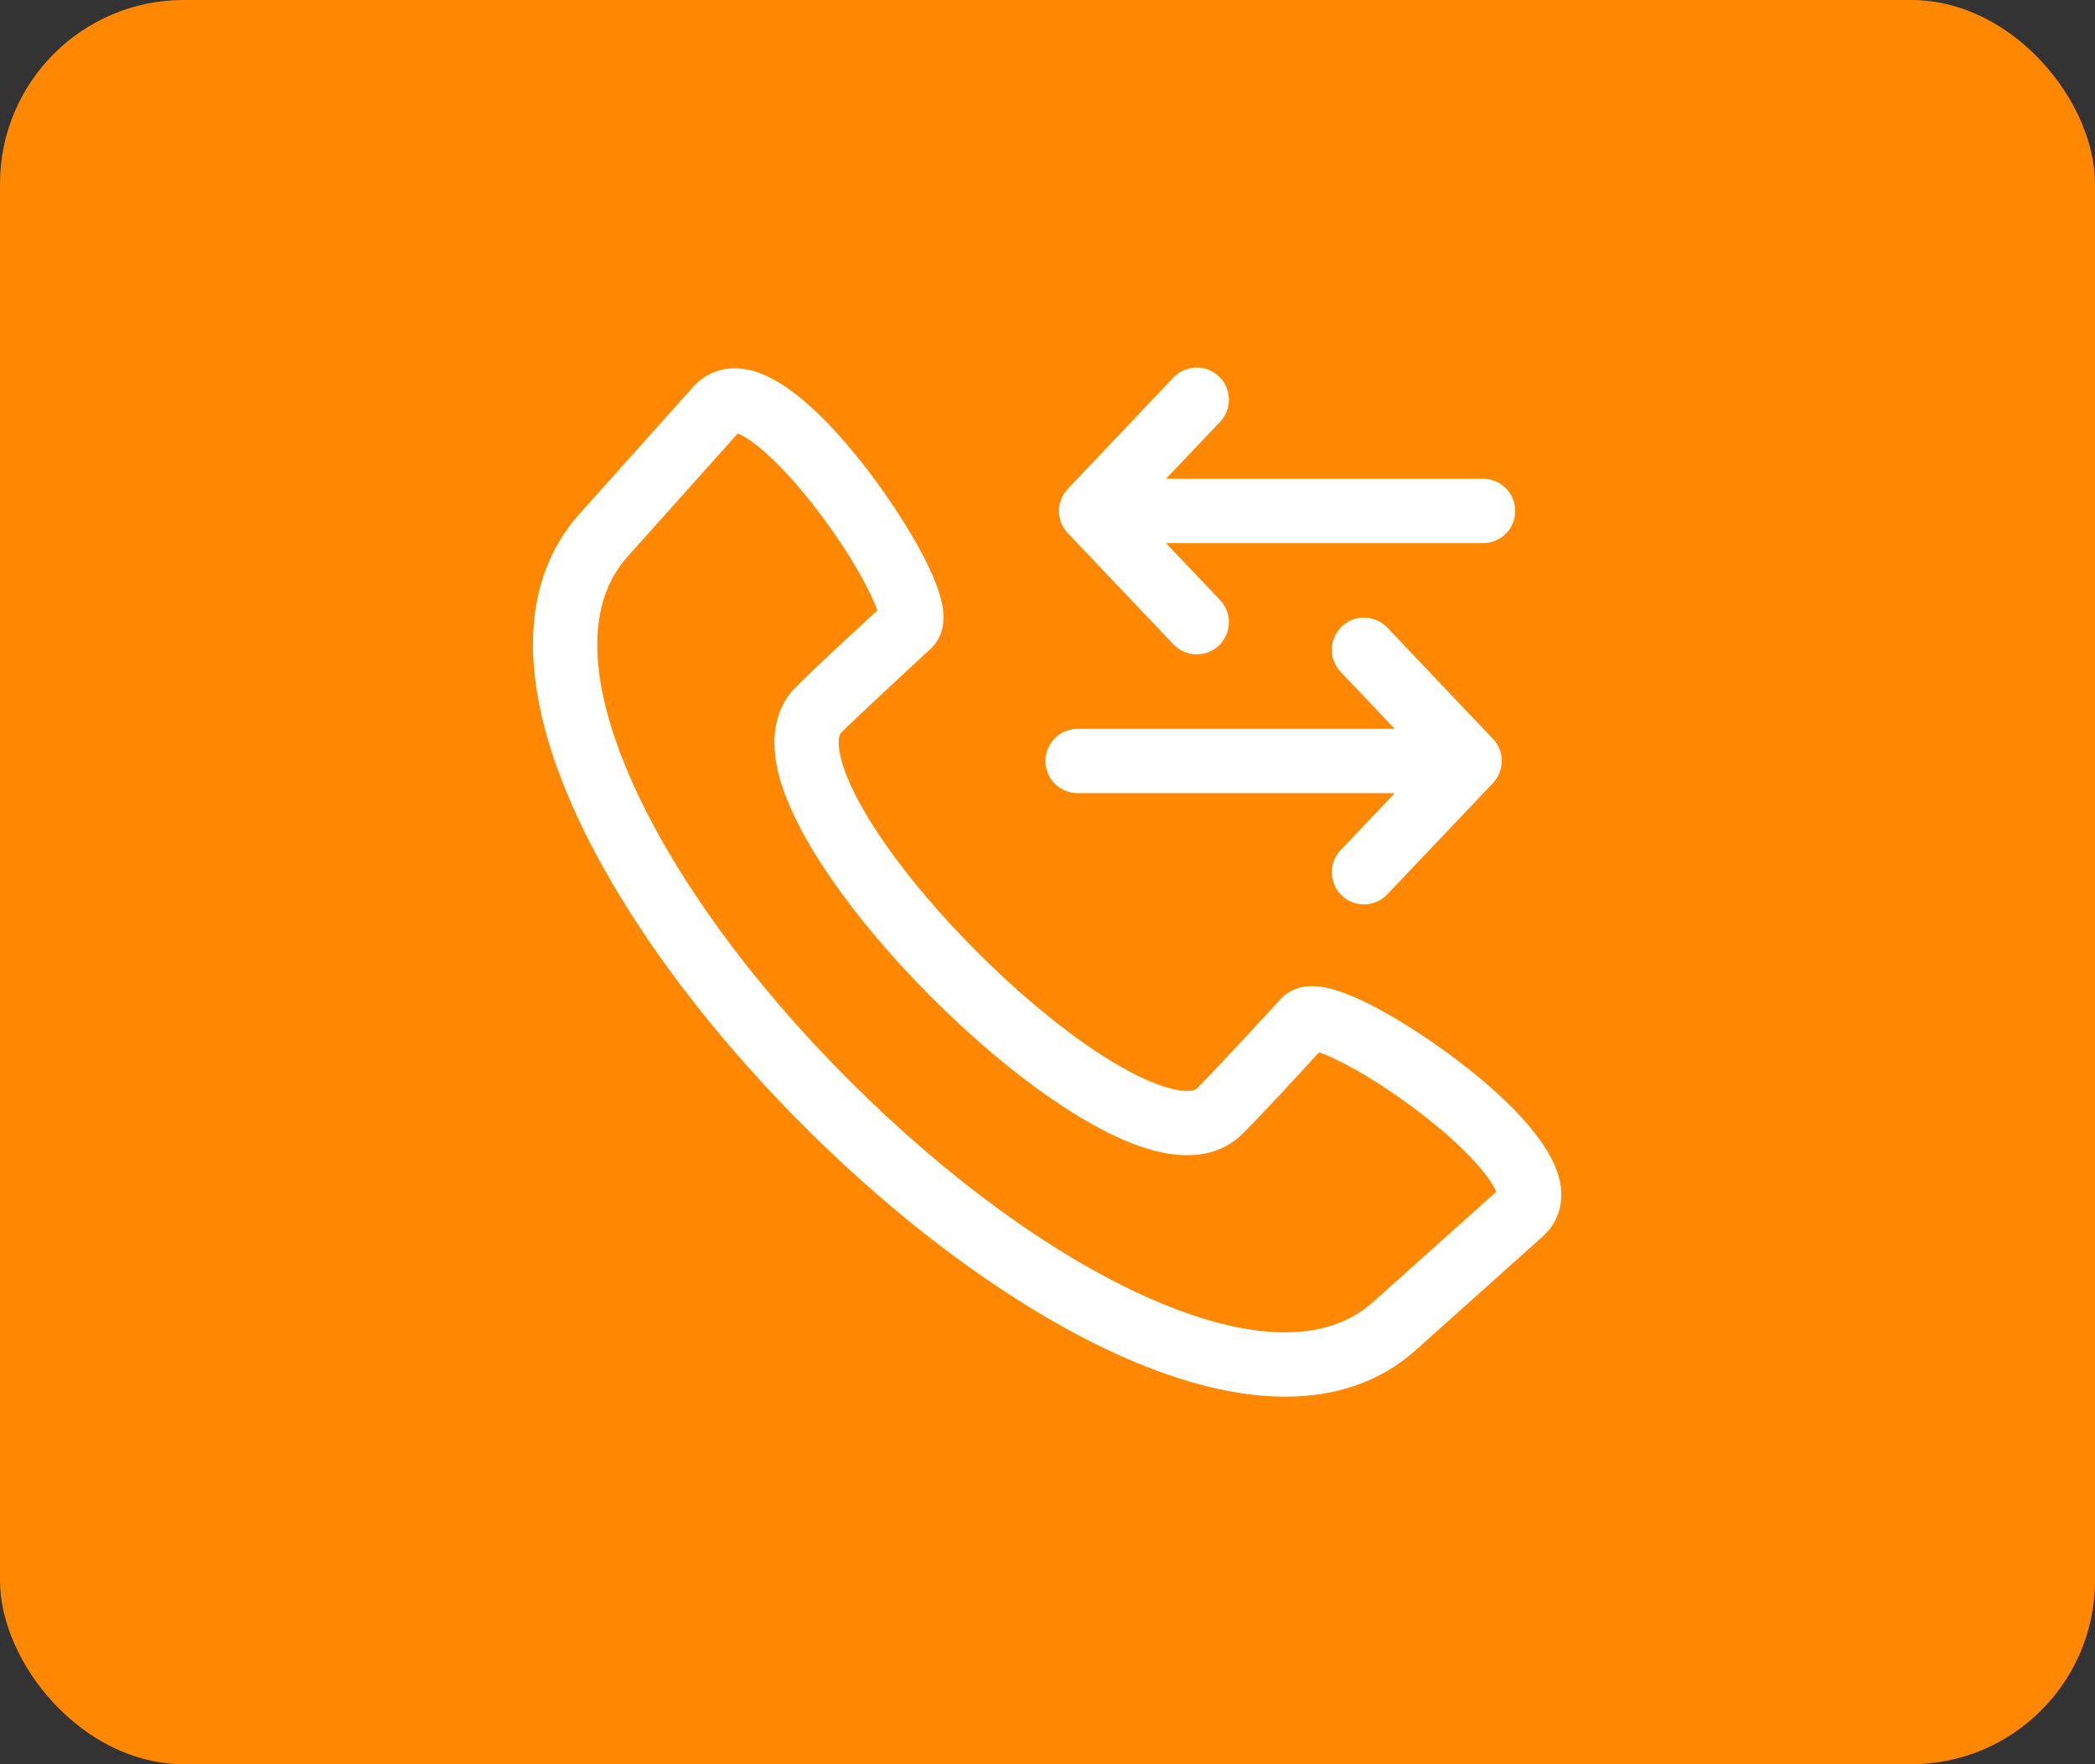 <svg width="114" height="96" viewBox="0 0 114 96" fill="none" xmlns="http://www.w3.org/2000/svg">
<rect x="0" y="0" width="114" height="96" fill="#333333" stroke="none"/>
<rect width="114" height="96" rx="10" fill="#FF8800"/>
<path d="M56.888 41.409C56.888 40.443 57.672 39.659 58.638 39.659H75.893L72.951 36.561C72.285 35.86 72.314 34.752 73.014 34.087C73.715 33.421 74.823 33.45 75.488 34.15L81.237 40.204C81.879 40.879 81.879 41.939 81.237 42.614L75.488 48.668C75.144 49.03 74.682 49.213 74.219 49.213C73.786 49.213 73.353 49.053 73.014 48.732C72.314 48.066 72.285 46.959 72.951 46.258L75.893 43.159H58.638C57.672 43.159 56.888 42.376 56.888 41.409ZM63.852 35.062C64.196 35.425 64.658 35.607 65.121 35.607C65.554 35.607 65.987 35.448 66.326 35.126C67.027 34.461 67.055 33.353 66.39 32.652L63.447 29.554H80.702C81.669 29.554 82.452 28.77 82.452 27.804C82.452 26.837 81.669 26.054 80.702 26.054H63.447L66.39 22.955C67.055 22.254 67.027 21.147 66.326 20.481C65.625 19.816 64.518 19.844 63.852 20.545L58.103 26.599C57.461 27.274 57.461 28.333 58.103 29.009L63.852 35.062ZM83.959 67.272L77.044 73.462C75.155 75.153 72.757 76 69.935 76C67.36 76 64.431 75.295 61.214 73.882C55.624 71.429 49.417 66.948 43.734 61.266C38.052 55.583 33.571 49.376 31.118 43.786C28.158 37.043 28.303 31.569 31.538 27.956L37.728 21.041C38.5 20.179 39.635 19.853 40.841 20.147C43.084 20.693 45.545 23.404 47.215 25.582C48.73 27.558 50.683 30.58 51.203 32.598C51.58 34.063 51.105 34.88 50.64 35.308C50.64 35.308 46.965 38.684 45.778 39.864C45.59 40.051 45.591 40.631 45.781 41.343C46.47 43.923 49.307 47.936 53.186 51.814C57.064 55.693 61.077 58.53 63.657 59.219C64.369 59.409 64.949 59.41 65.136 59.222C66.315 58.036 69.692 54.36 69.692 54.36C70.12 53.895 70.936 53.42 72.402 53.797C74.419 54.317 77.442 56.27 79.418 57.785C81.596 59.454 84.307 61.915 84.853 64.159C85.147 65.365 84.821 66.5 83.959 67.272ZM81.415 64.852C81.175 64.216 79.994 62.612 77.147 60.455C74.711 58.608 72.692 57.575 71.781 57.26C70.49 58.666 68.795 60.507 67.618 61.69C66.827 62.486 65.34 63.29 62.755 62.6C59.566 61.75 55.064 58.642 50.711 54.289C46.358 49.936 43.251 45.434 42.4 42.245C41.709 39.66 42.514 38.173 43.31 37.382C44.493 36.205 46.334 34.511 47.74 33.219C47.425 32.308 46.392 30.289 44.545 27.853C42.387 25.006 40.783 23.825 40.148 23.585L34.146 30.29C31.301 33.468 32.672 38.618 34.322 42.379C36.605 47.58 40.827 53.408 46.209 58.791C51.592 64.173 57.42 68.395 62.621 70.678C66.382 72.329 71.532 73.699 74.71 70.854L81.415 64.852Z" fill="white"/>
</svg>
